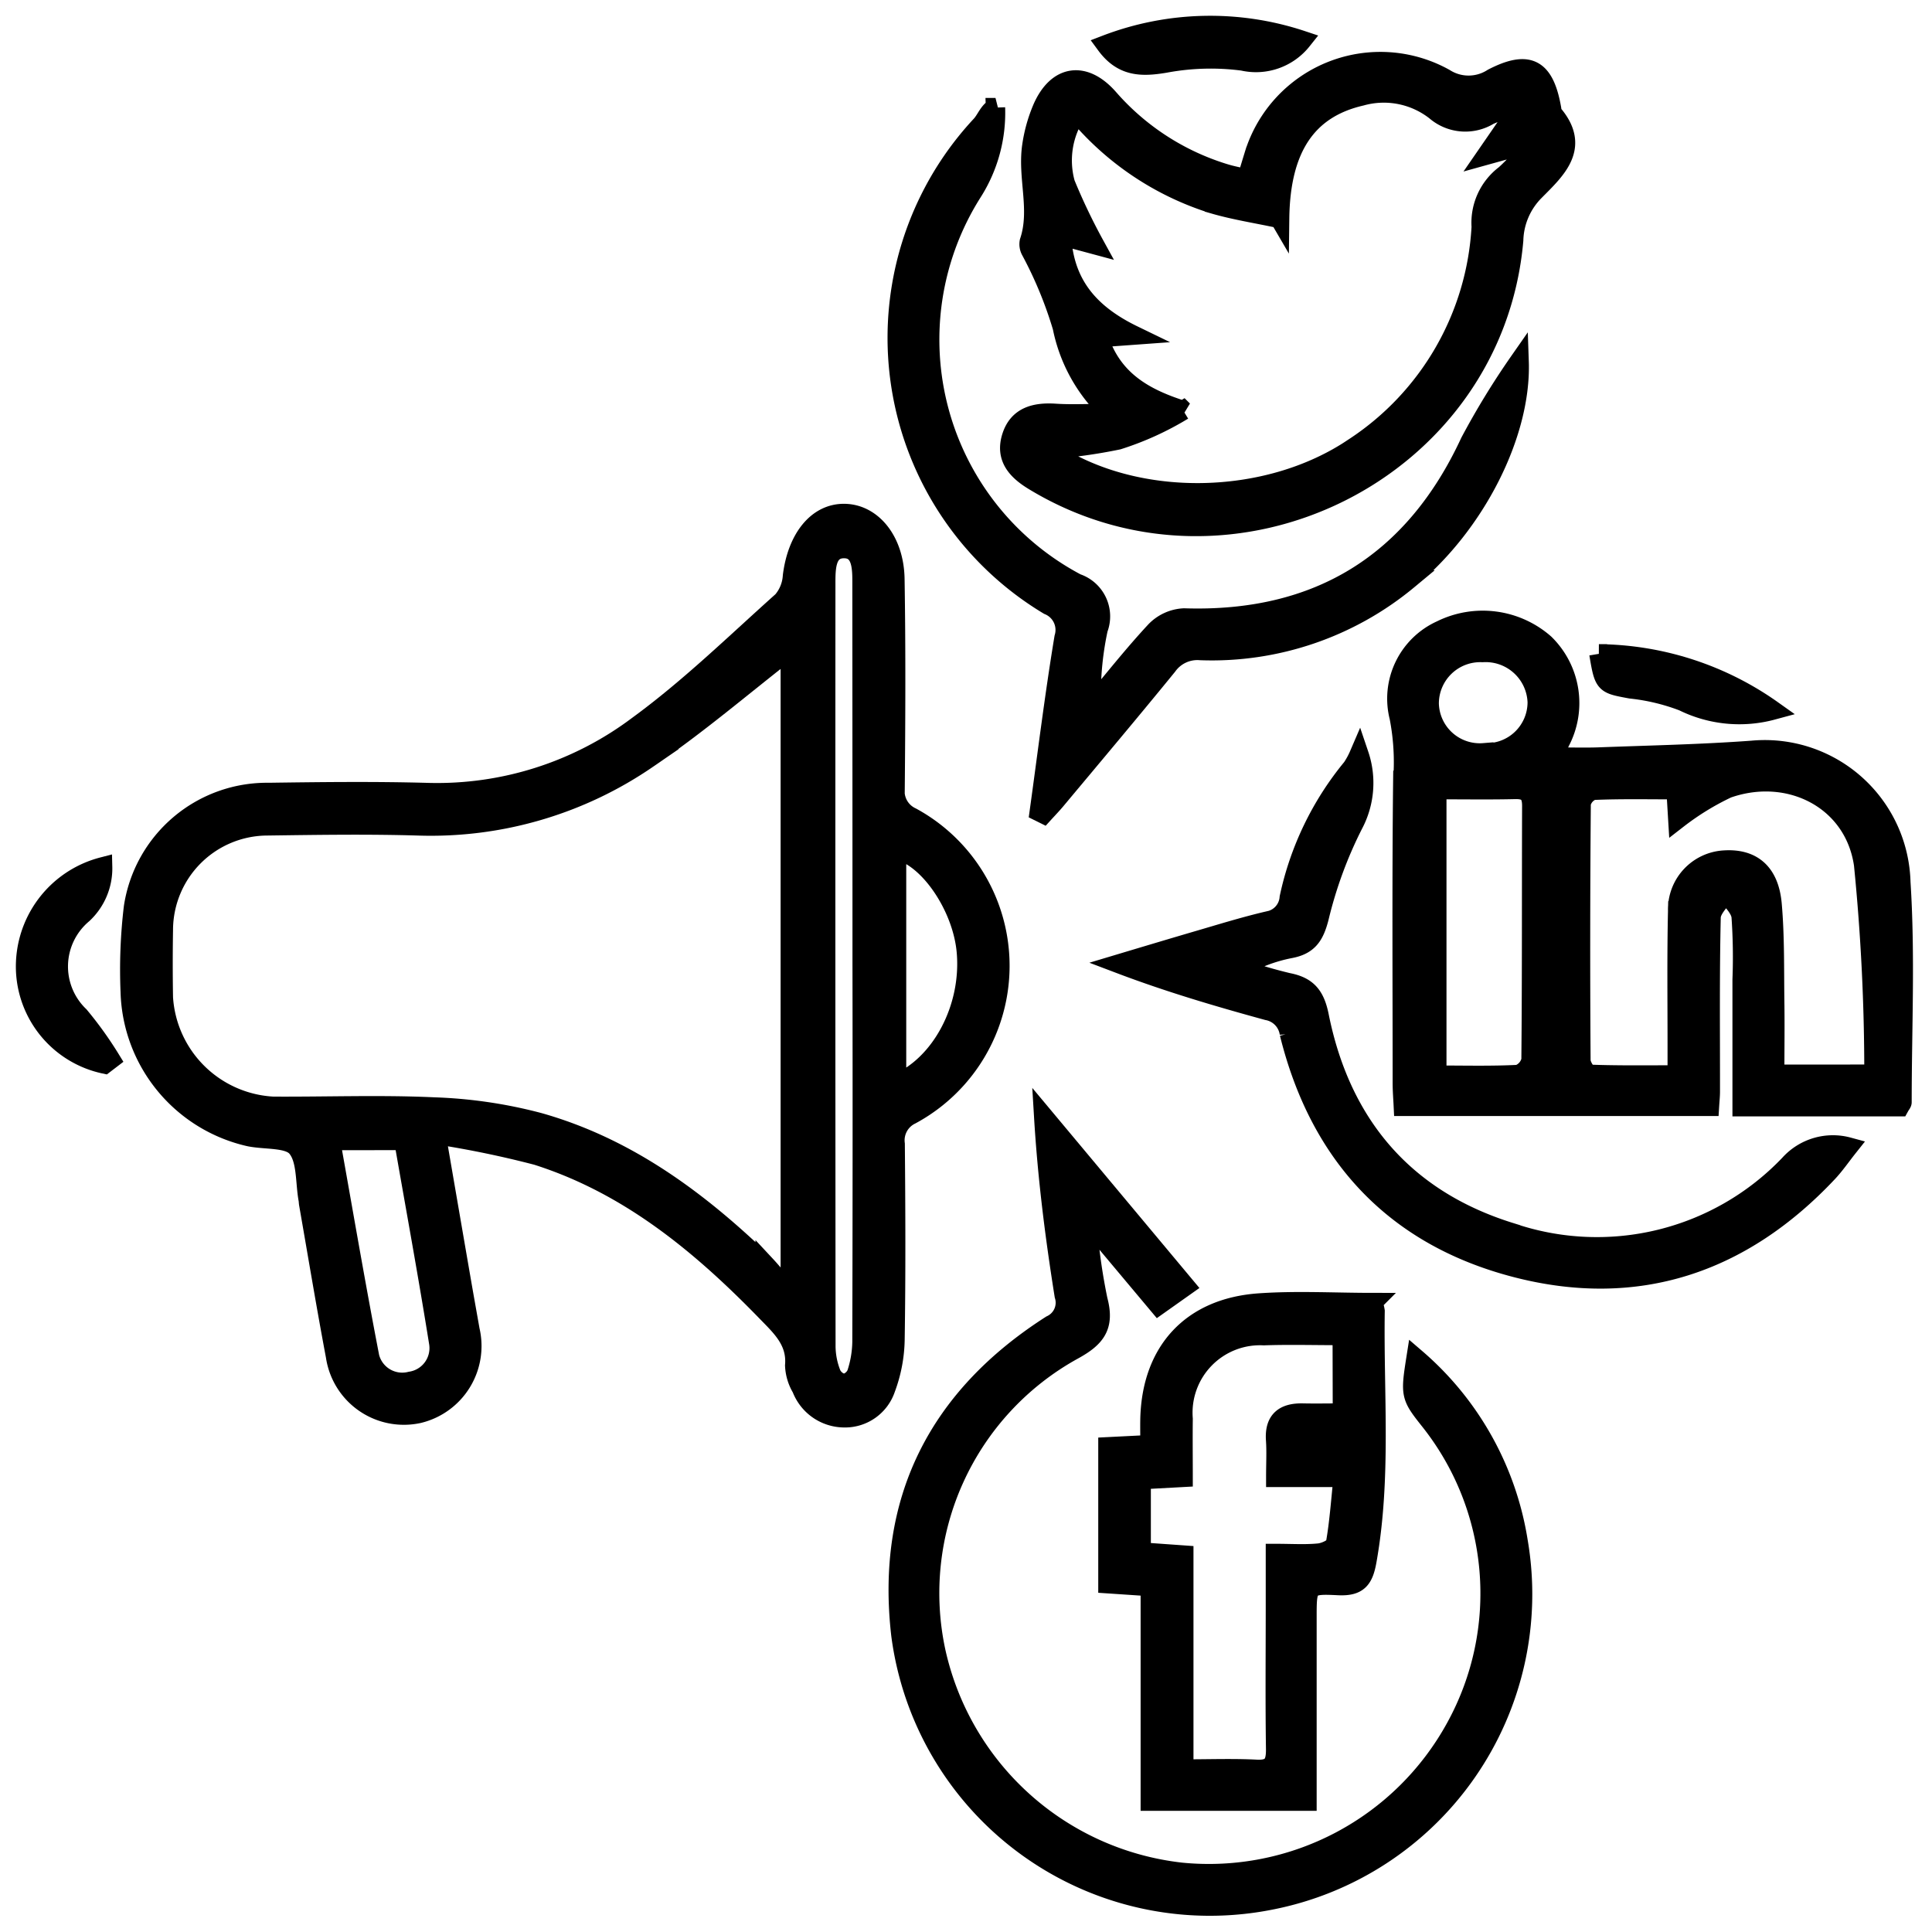 <svg xmlns="http://www.w3.org/2000/svg" xmlns:xlink="http://www.w3.org/1999/xlink" width="100" height="100" viewBox="0 0 100 100">
  <rect x="0" y="0" width="100" height="100" fill="#808080" stroke="none"/>
  <defs>
    <clipPath id="clip-Social_Media_Marketing_-_Icon">
      <rect width="100" height="100"/>
    </clipPath>
  </defs>
  <g id="Social_Media_Marketing_-_Icon" data-name="Social Media Marketing - Icon" clip-path="url(#clip-Social_Media_Marketing_-_Icon)">
    <rect width="100" height="100" fill="#fff"/>
    <g id="Group_12" data-name="Group 12" transform="translate(-1253.312 218.363)">
      <path id="Path_32" data-name="Path 32" d="M1276.032-158.949c.48,2.785.892,5.179,1.306,7.572.147.851.3,1.7.45,2.55a3.594,3.594,0,0,1-2.657,4.313,3.578,3.578,0,0,1-4.308-2.977c-.493-2.618-.928-5.247-1.387-7.871-.013-.074-.012-.15-.025-.224-.169-.923-.067-2.073-.592-2.7-.428-.509-1.605-.383-2.448-.553a7.914,7.914,0,0,1-6.172-7.494,27.234,27.234,0,0,1,.167-4.38,6.992,6.992,0,0,1,7.015-5.949c2.744-.039,5.49-.07,8.232.006a17.287,17.287,0,0,0,10.858-3.461c2.655-1.937,5.031-4.26,7.488-6.458a2.184,2.184,0,0,0,.517-1.284c.243-1.958,1.285-3.256,2.682-3.242,1.435.013,2.589,1.4,2.622,3.391.059,3.608.042,7.217.01,10.825a1.473,1.473,0,0,0,.852,1.5,8.764,8.764,0,0,1-.029,15.41,1.462,1.462,0,0,0-.819,1.513c.029,3.382.044,6.766-.009,10.148a7.588,7.588,0,0,1-.483,2.512,2.221,2.221,0,0,1-2.179,1.509,2.377,2.377,0,0,1-2.177-1.534,2.491,2.491,0,0,1-.354-1.172c.108-1.266-.7-1.994-1.458-2.774-3.41-3.512-7.133-6.591-11.886-8.1A51.4,51.4,0,0,0,1276.032-158.949Zm18.075,7.993.256-.224v-32.9c-2.441,1.894-4.808,3.933-7.379,5.673a19.8,19.8,0,0,1-11.912,3.476c-2.591-.076-5.186-.035-7.78,0a5.4,5.4,0,0,0-5.377,5.385q-.029,1.747,0,3.5a6.013,6.013,0,0,0,5.675,5.628c2.782.017,5.567-.092,8.343.037a24.317,24.317,0,0,1,5.429.8c4.6,1.3,8.321,4.084,11.7,7.359A13.564,13.564,0,0,1,1294.107-150.956Zm3.976-16.747q0-9.858-.007-19.717c0-.777.031-1.875-.948-1.862-.961.012-.926,1.106-.927,1.888q-.01,19.716.007,39.432a3.932,3.932,0,0,0,.287,1.411.888.888,0,0,0,.656.487.88.88,0,0,0,.641-.509,5.506,5.506,0,0,0,.282-1.64Q1298.1-157.958,1298.083-167.7Zm-27.517,9.06c.681,3.8,1.314,7.517,2.031,11.221a1.74,1.74,0,0,0,2.115,1.237,1.734,1.734,0,0,0,1.458-1.963c-.559-3.5-1.2-6.987-1.812-10.5Zm29.3-2.94c2.321-.989,3.86-3.934,3.612-6.816-.2-2.359-1.966-4.938-3.612-5.287Z" transform="translate(-0.147 -0.685)" stroke="#000" stroke-width="1"/>
      <path id="Path_33" data-name="Path 33" d="M1353.557-160.244h-8.15c0-2.238,0-4.409,0-6.579a30.127,30.127,0,0,0-.05-3.266c-.049-.443-.512-.839-.787-1.256-.268.432-.758.86-.768,1.3-.069,3.007-.036,6.014-.039,9.021,0,.224-.025.448-.044.761h-15.847c-.019-.4-.053-.8-.053-1.2,0-5.225-.034-10.451.025-15.675a12.221,12.221,0,0,0-.187-3.266,3.894,3.894,0,0,1,2.167-4.51,4.859,4.859,0,0,1,5.363.7,4.3,4.3,0,0,1,.8,5.082l-.369.788c.877,0,1.608.024,2.337,0,2.657-.1,5.318-.153,7.969-.348a7.047,7.047,0,0,1,7.7,6.828c.244,3.78.061,7.587.061,11.383C1353.688-160.427,1353.623-160.364,1353.557-160.244Zm-1.326-1.685a108.168,108.168,0,0,0-.536-10.851c-.486-3.359-3.85-5.06-7.049-3.935a13.829,13.829,0,0,0-2.569,1.577l-.091-1.515c-1.468,0-2.887-.03-4.3.032a.938.938,0,0,0-.609.678q-.057,6.649-.012,13.3c0,.252.284.714.45.72,1.484.056,2.97.033,4.533.033,0-.612,0-1.059,0-1.506,0-2.329-.029-4.659.023-6.987a2.56,2.56,0,0,1,2.417-2.629c1.438-.091,2.329.643,2.473,2.3.146,1.678.111,3.374.135,5.063.018,1.223,0,2.447,0,3.724Zm-22.625-14.727v14.778c1.465,0,2.847.037,4.223-.035a1.018,1.018,0,0,0,.652-.746c.041-4.385.023-8.771.038-13.157,0-.626-.231-.865-.861-.85C1332.349-176.635,1331.038-176.656,1329.606-176.656Zm2.433-1.908a2.623,2.623,0,0,0,2.763-2.618,2.671,2.671,0,0,0-2.83-2.57,2.642,2.642,0,0,0-2.76,2.638A2.617,2.617,0,0,0,1332.039-178.565Z" transform="translate(-1.924 -0.835)" stroke="#000" stroke-width="1"/>
      <path id="Path_34" data-name="Path 34" d="M1311.826-197.279a8.243,8.243,0,0,1-2.148-4.1,21.028,21.028,0,0,0-1.648-3.985.692.692,0,0,1-.06-.442c.557-1.646-.116-3.322.131-4.967a7.776,7.776,0,0,1,.544-1.939c.76-1.737,2.158-1.949,3.417-.532a13.008,13.008,0,0,0,6.064,3.922c.349.105.709.17,1.1.264.137-.448.242-.8.351-1.152a6.842,6.842,0,0,1,9.9-4.049,2.292,2.292,0,0,0,2.474-.01c1.872-.965,2.687-.513,3.055,1.6.013.073-.006.17.035.217,1.523,1.744.184,2.925-.9,4.022a3.742,3.742,0,0,0-1.1,2.551c-1.043,11.918-14.569,18.682-24.828,12.46-.9-.543-1.5-1.209-1.162-2.283s1.234-1.284,2.266-1.217c.8.053,1.615.011,2.423.011Zm9.1-9.723c-1.2-.257-2.308-.427-3.376-.735a15,15,0,0,1-7.121-4.75,4.447,4.447,0,0,0-.592,3.671,31.27,31.27,0,0,0,1.511,3.165l-1.713-.461c.133,2.472,1.4,4.021,3.724,5.147l-1.8.131c.7,2.181,2.335,3.121,4.372,3.762a15.441,15.441,0,0,1-3.368,1.532,27.266,27.266,0,0,1-3.628.5c4.356,3.019,11.3,2.976,15.869-.133a14.589,14.589,0,0,0,6.556-11.4,3.12,3.12,0,0,1,1.233-2.7,9.641,9.641,0,0,0,1.468-1.686l-2.424.673,1.662-2.409-.222-.2c-.435.181-.872.359-1.306.544a2.357,2.357,0,0,1-2.774-.222,4.34,4.34,0,0,0-3.848-.765C1322.376-212.7,1320.971-210.687,1320.927-207Z" transform="translate(-1.381 -0.05)" stroke="#000" stroke-width="1"/>
      <path id="Path_35" data-name="Path 35" d="M1327.826-146.522a15.734,15.734,0,0,1,5.29,9.486,16.136,16.136,0,0,1-12.863,18.564,16.125,16.125,0,0,1-19.087-13.731c-.806-6.957,1.913-12.3,7.772-16.05a1.266,1.266,0,0,0,.681-1.529c-.483-3.033-.872-6.081-1.062-9.253l7.33,8.774-1.387.982-3.456-4.122-.215.114a30.208,30.208,0,0,0,.536,3.747c.359,1.346-.1,1.945-1.281,2.591a14.361,14.361,0,0,0-7.107,15.6,14.678,14.678,0,0,0,12.711,11.426,14.565,14.565,0,0,0,14.2-7.513,14.383,14.383,0,0,0-1.359-15.881C1327.545-144.557,1327.528-144.628,1327.826-146.522Z" transform="translate(-1.224 -1.531)" stroke="#000" stroke-width="1"/>
      <path id="Path_36" data-name="Path 36" d="M1322.481-123.346h-8.112v-11.106l-2.193-.147v-7.09l2.177-.109c0-.5-.011-.937,0-1.375.1-3.471,2.145-5.707,5.64-5.957,1.939-.138,3.9-.024,5.884-.024a1.66,1.66,0,0,1,.129.44c-.066,4.305.341,8.621-.421,12.911-.17.964-.447,1.347-1.47,1.3-1.629-.081-1.633-.015-1.634,1.63q0,4.115,0,8.23Zm1.823-24.1c-1.437,0-2.749-.038-4.057.008a3.991,3.991,0,0,0-4.177,4.305c-.012,1,0,2,0,3.029l-2.171.118v3.746l2.206.157v11.073c1.353,0,2.556-.046,3.752.016.828.043,1.007-.3,1-1.052-.036-2.4-.013-4.806-.012-7.21v-2.91c.855,0,1.564.049,2.26-.022.308-.031.81-.265.848-.473.194-1.084.266-2.189.4-3.442h-3.49c0-.737.034-1.336-.007-1.931-.073-1.045.457-1.422,1.42-1.4.661.014,1.322,0,2.037,0Z" transform="translate(-1.519 -1.79)" stroke="#000" stroke-width="1"/>
      <path id="Path_37" data-name="Path 37" d="M1308.327-176.23c.417-3.007.786-6.022,1.282-9.015a1.381,1.381,0,0,0-.805-1.678,16.143,16.143,0,0,1-3.5-24.84c.271-.29.392-.719.757-.916a7.651,7.651,0,0,1-1.186,4.368,14.26,14.26,0,0,0,5.386,20.25,1.811,1.811,0,0,1,1.116,2.364,16.18,16.18,0,0,0-.351,4c1.1-1.306,2.153-2.647,3.312-3.893a2.208,2.208,0,0,1,1.483-.673c6.939.225,11.9-2.849,14.8-9.107a40.51,40.51,0,0,1,2.545-4.161c.13,3.729-2.262,8.463-5.754,11.3a15.9,15.9,0,0,1-10.742,3.656,1.9,1.9,0,0,0-1.709.791c-1.9,2.33-3.837,4.63-5.764,6.937-.208.249-.435.483-.654.724Z" transform="translate(-1.223 -0.115)" stroke="#000" stroke-width="1"/>
      <path id="Path_38" data-name="Path 38" d="M1325.193-178.278a4.569,4.569,0,0,1-.3,3.62,22.019,22.019,0,0,0-1.769,4.819c-.24.925-.552,1.424-1.512,1.6a8.164,8.164,0,0,0-2.626,1.008,24.531,24.531,0,0,0,2.516.747c1.018.195,1.416.682,1.628,1.741,1.128,5.619,4.413,9.487,9.909,11.191a13.762,13.762,0,0,0,14.425-3.522,3.029,3.029,0,0,1,3.05-.9c-.385.485-.693.938-1.064,1.331-4.442,4.72-9.865,6.549-16.145,4.918s-10.165-5.826-11.722-12.127a1.4,1.4,0,0,0-1.13-1.18c-2.556-.7-5.1-1.449-7.664-2.422,1.335-.4,2.669-.8,4.006-1.192,1.224-.356,2.443-.737,3.683-1.027a1.315,1.315,0,0,0,1.1-1.2,15.713,15.713,0,0,1,3.247-6.726A4.267,4.267,0,0,0,1325.193-178.278Z" transform="translate(-1.535 -1.023)" stroke="#000" stroke-width="1"/>
      <path id="Path_39" data-name="Path 39" d="M1258.723-162.108a5.167,5.167,0,0,1-4.085-4.825,5.331,5.331,0,0,1,3.987-5.383,3.221,3.221,0,0,1-1.025,2.439,3.548,3.548,0,0,0-.177,5.279,19.248,19.248,0,0,1,1.614,2.25Z" transform="translate(0 -1.18)" stroke="#000" stroke-width="1"/>
      <path id="Path_40" data-name="Path 40" d="M1322.22-216.276a3.047,3.047,0,0,1-3.065,1.072,12.843,12.843,0,0,0-4.024.111c-1.2.2-2.2.21-3.057-.955A15.064,15.064,0,0,1,1322.22-216.276Z" transform="translate(-1.516 0)" stroke="#000" stroke-width="1"/>
      <path id="Path_41" data-name="Path 41" d="M1347.262-180.722a6.566,6.566,0,0,1-4.621-.451,10.73,10.73,0,0,0-2.718-.651c-1.374-.255-1.378-.235-1.646-1.816A15.791,15.791,0,0,1,1347.262-180.722Z" transform="translate(-2.207 -0.881)" stroke="#000" stroke-width="1"/>
    </g>
  </g>
</svg>
